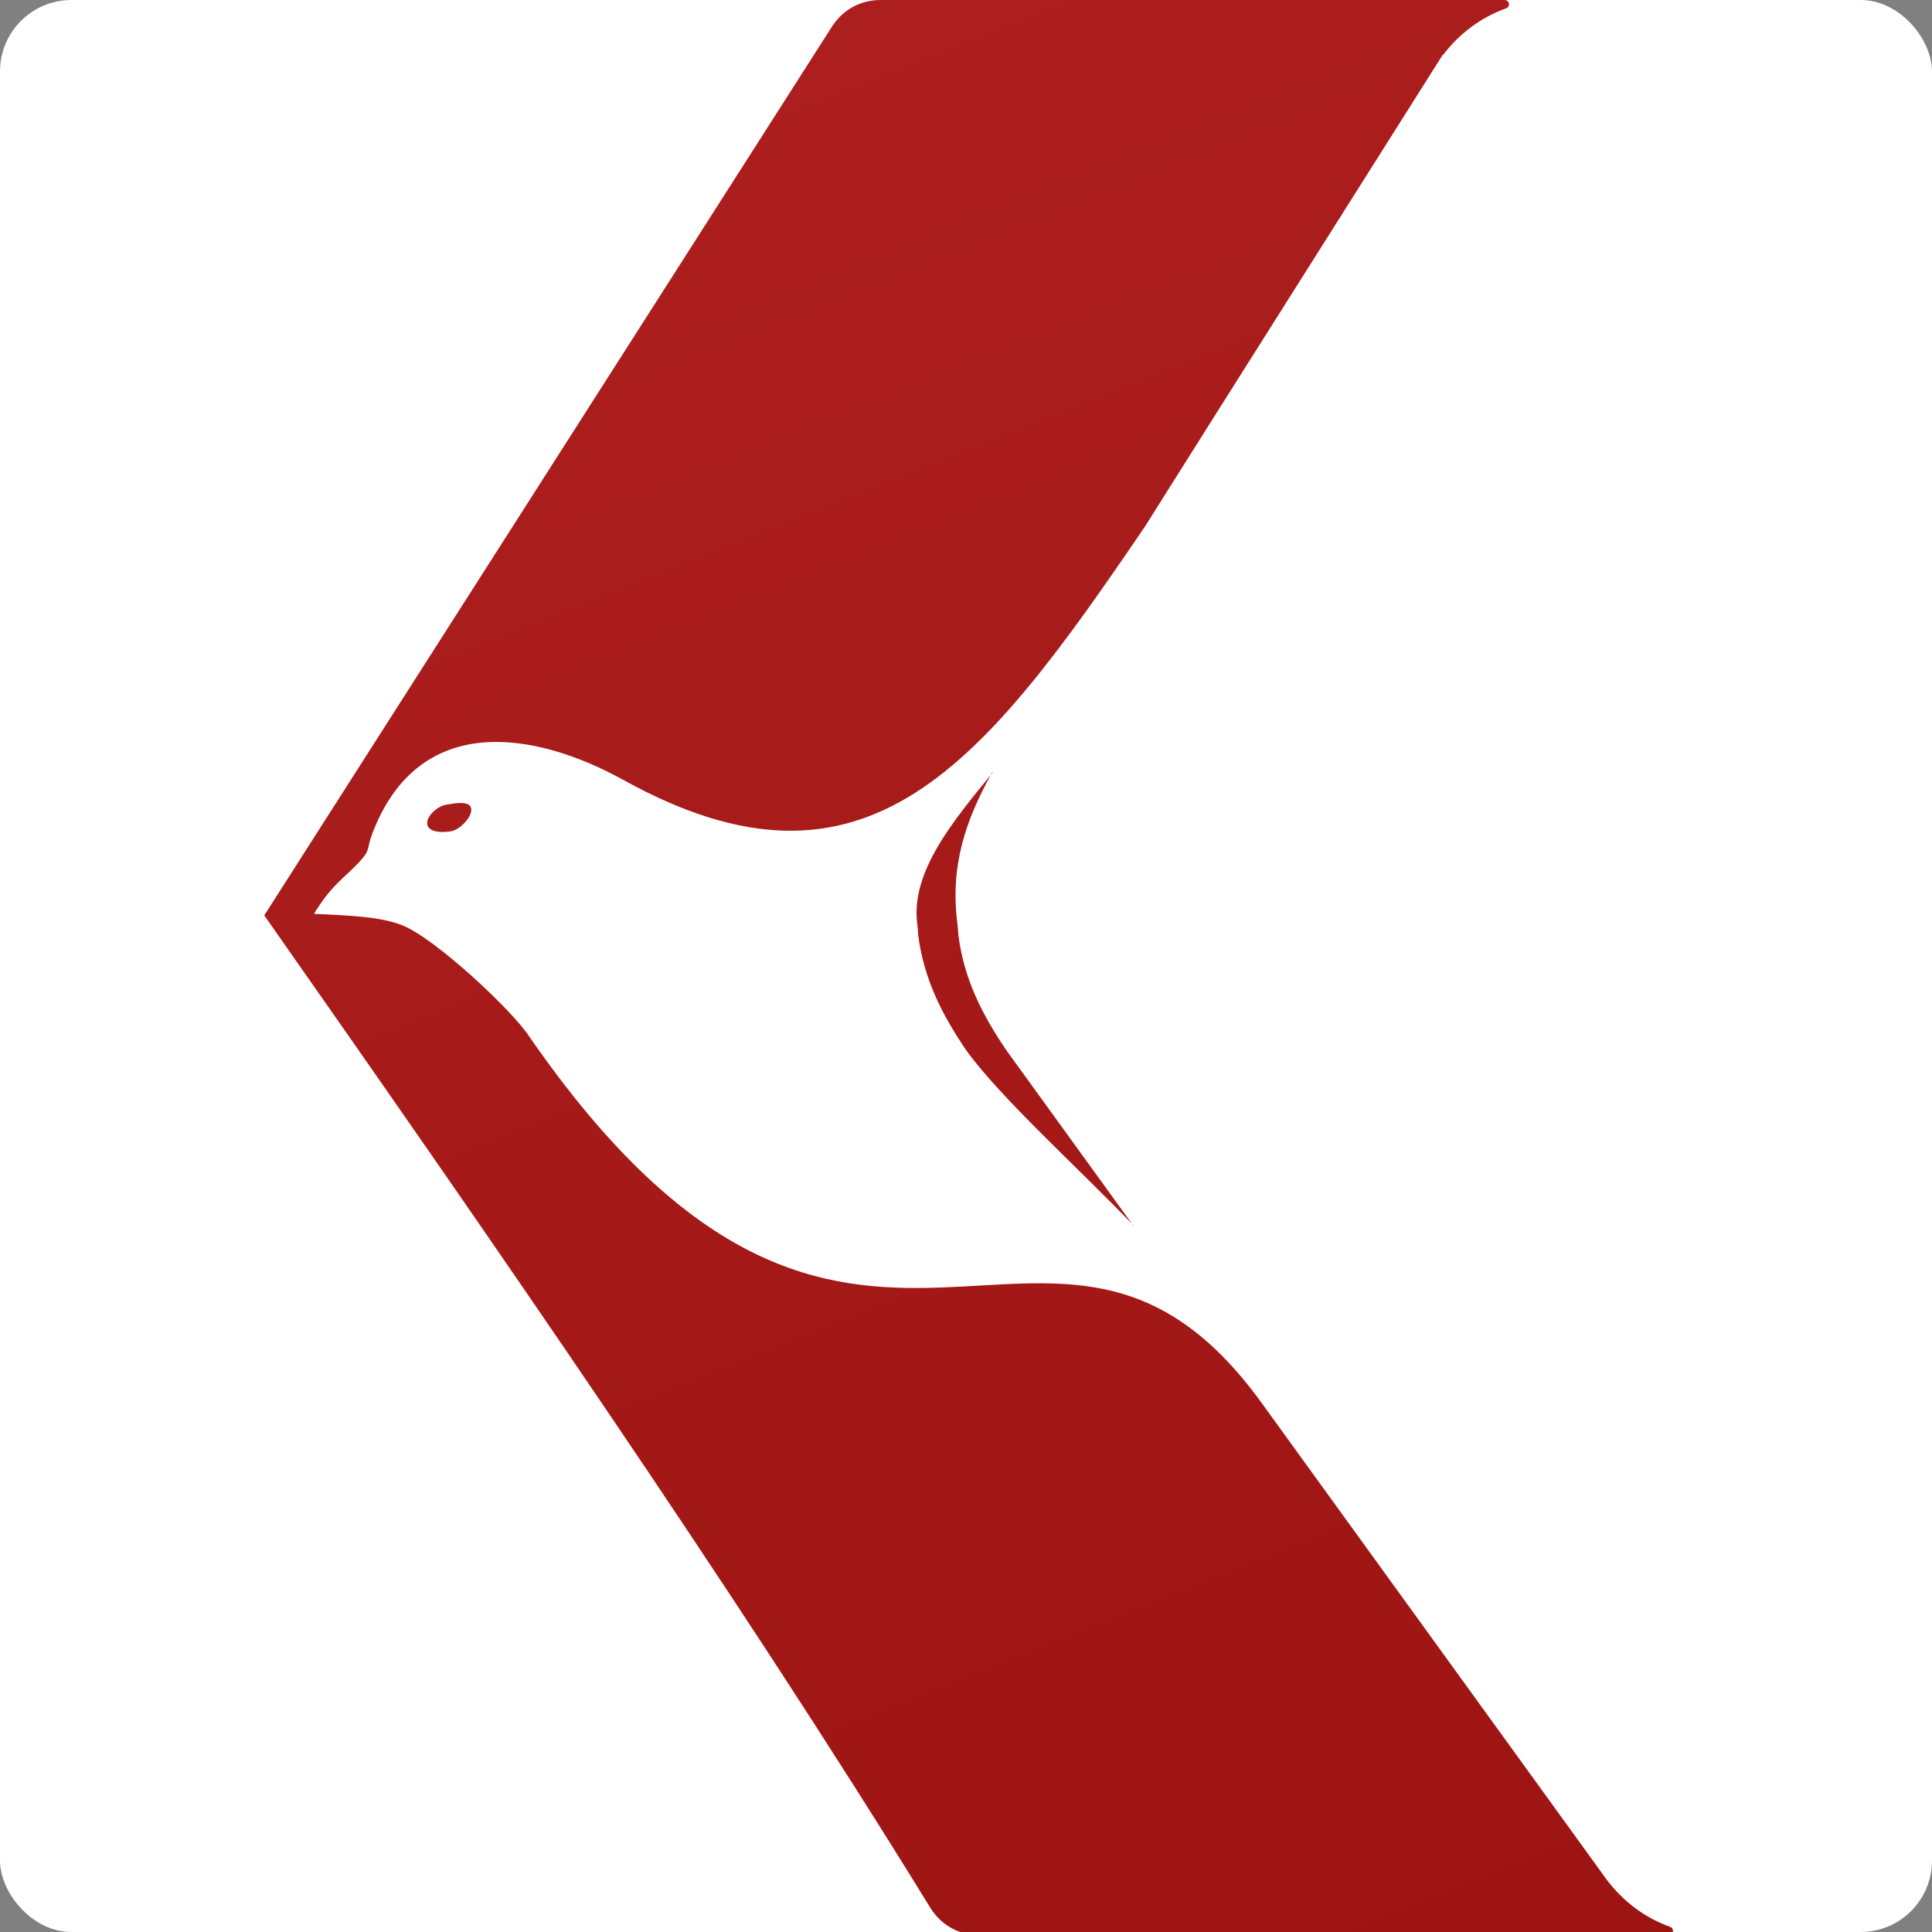 <?xml version="1.0" encoding="UTF-8"?> <svg xmlns="http://www.w3.org/2000/svg" width="541" height="541" viewBox="0 0 541 541" fill="none"><rect x="0" y="0" width="541" height="541" fill="#808080" stroke="none"/><g clip-path="url(#clip0_2746_19)"><rect width="541" height="541" rx="20" fill="white"></rect><path d="M232.921 7.522C236.001 2.696 240.924 0 246.652 0H282.54H384.146H405.232H413.662H421.341C421.93 0 422.423 0.415 422.526 0.995C422.627 1.577 422.303 2.136 421.746 2.335C414.773 4.837 408.715 9.297 404.031 15.463H404.029V15.286C376.229 59.372 348.311 103.4 320.587 147.477H320.586C275.232 214.189 242.735 256.055 174.664 218.458C149.161 204.375 117.218 199.608 104.3 233.284C102.546 237.858 103.899 237.809 100.644 241.328C96.365 245.956 92.927 247.65 87.912 255.892C97.948 256.375 106.25 256.645 112.425 259.007C121.759 262.578 143.763 283.224 148.28 290.364C239.682 422.402 294.277 311.342 353.247 392.8L449.979 526.441C454.664 532.602 460.691 537.053 467.66 539.551C468.217 539.751 468.54 540.31 468.44 540.891C468.337 541.472 467.844 541.887 467.254 541.887H461.16H451.146H429.254H290.044H274.345C268.52 541.887 263.511 539.094 260.46 534.135C205.394 444.641 135.565 344.136 74 256.325C130.984 167.112 173.119 101.148 232.921 7.522ZM277.797 216.331C270.382 229.706 265.994 242.428 268.095 258.693C268.226 259.719 268.323 260.796 268.373 261.919C269.984 274.464 275.299 284.513 281.844 294.154L317.317 343.161H317.432C301.637 326.735 280.274 307.523 270.597 294.154C264.053 284.513 258.737 274.464 257.126 261.919C257.076 260.796 256.979 259.718 256.847 258.693C254.955 244.035 267.073 229.704 277.983 216.331H277.797ZM124.949 225.324C127.441 224.898 131.533 224.144 131.94 226.399C132.349 228.656 128.81 232.344 126.319 232.769C123.827 233.195 120.064 233.124 119.656 230.868C119.248 228.611 122.457 225.748 124.949 225.324Z" fill="url(#paint0_linear_2746_19)"></path></g><defs><linearGradient id="paint0_linear_2746_19" x1="74" y1="-165.829" x2="468.458" y2="818.354" gradientUnits="userSpaceOnUse"><stop stop-color="#B22322"></stop><stop offset="1" stop-color="#960F0E"></stop></linearGradient><clipPath id="clip0_2746_19"><rect width="541" height="541" rx="20" fill="white"></rect></clipPath></defs></svg> 